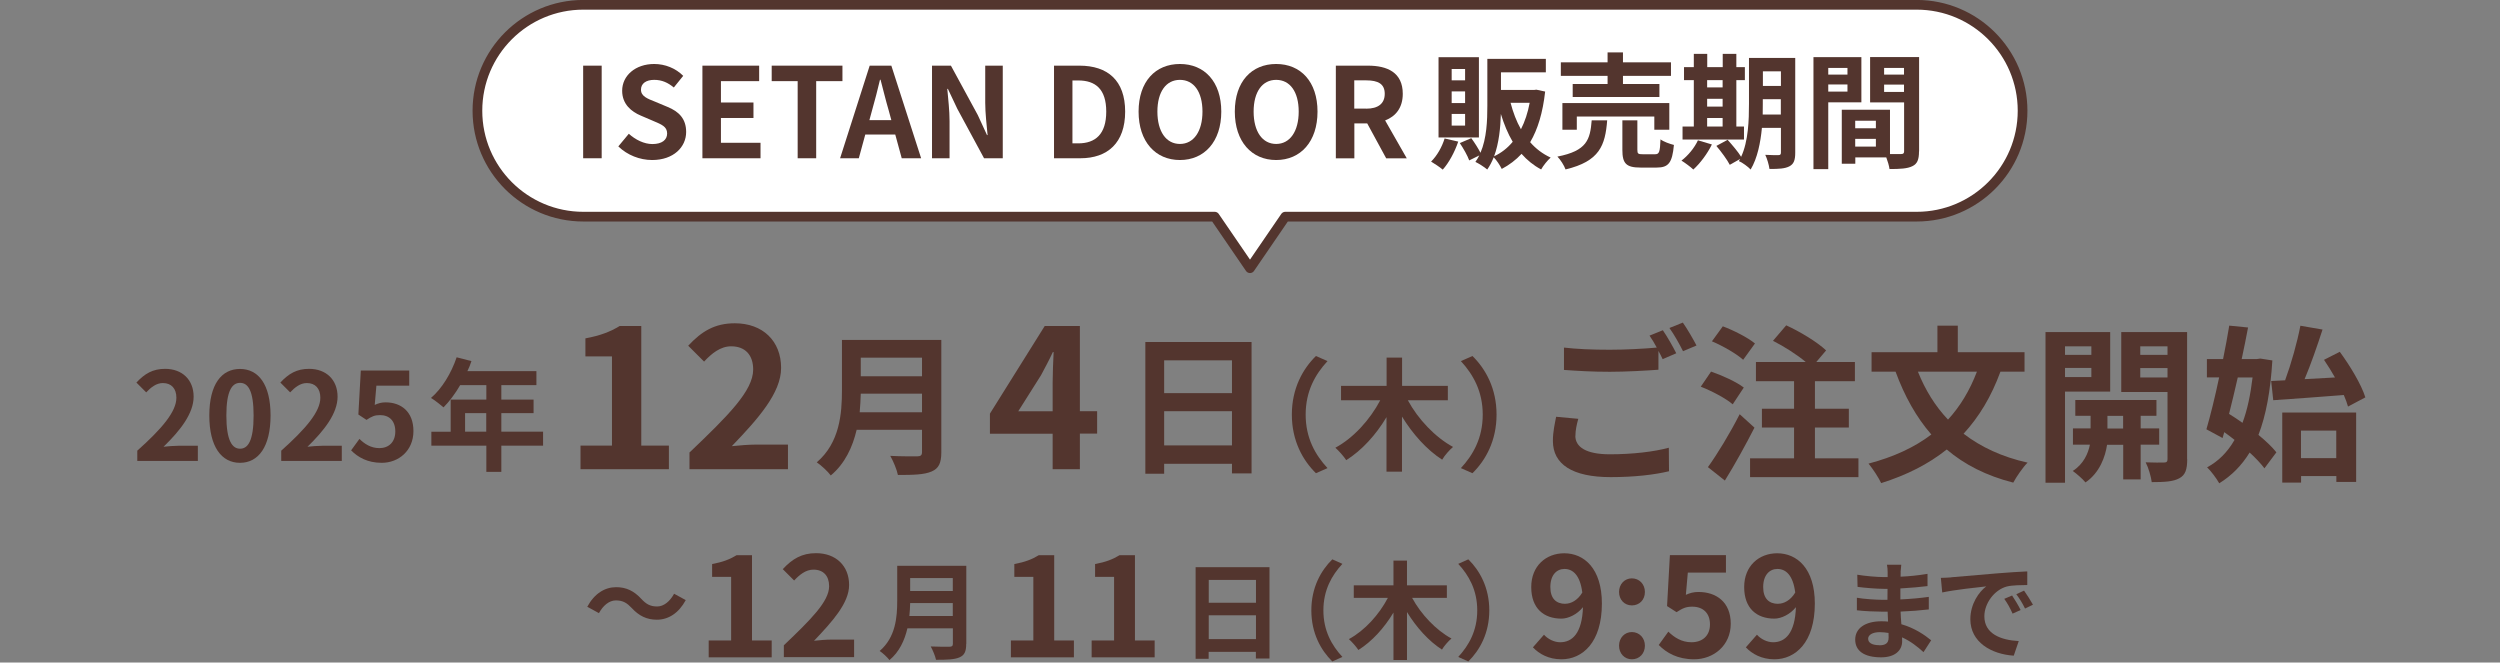 <svg xmlns="http://www.w3.org/2000/svg" xmlns:xlink="http://www.w3.org/1999/xlink" id="b" data-name="&#x30EC;&#x30A4;&#x30E4;&#x30FC; 2" viewBox="0 0 255.12 67.61"><rect x="0" y="0" width="255.12" height="67.61" fill="#808080" stroke="none"/><defs><clipPath id="d"><rect width="255.12" height="67.61" fill="none"></rect></clipPath><clipPath id="e"><rect width="255.12" height="67.61" fill="none"></rect></clipPath><clipPath id="f"><rect width="255.12" height="67.61" fill="none"></rect></clipPath></defs><g id="c" data-name="&#x30EC;&#x30A4;&#x30E4;&#x30FC; 1"><g><g><path d="M14.01,45.99c2.51-2.24,3.99-3.98,3.99-5.4,0-.93-.5-1.5-1.38-1.5-.67,0-1.22.44-1.7.95l-1-1c.85-.91,1.67-1.4,2.93-1.4,1.75,0,2.91,1.12,2.91,2.84s-1.38,3.47-3.07,5.11c.46-.05,1.07-.1,1.51-.1h1.99v1.55h-6.18v-1.06Z" fill="#53352e"></path><path d="M21.36,42.4c0-3.19,1.25-4.75,3.13-4.75s3.12,1.57,3.12,4.75-1.23,4.83-3.12,4.83-3.13-1.65-3.13-4.83ZM25.88,42.4c0-2.58-.59-3.33-1.38-3.33s-1.4.75-1.4,3.33.6,3.39,1.4,3.39,1.38-.8,1.38-3.39Z" fill="#53352e"></path><path d="M28.7,45.99c2.51-2.24,3.99-3.98,3.99-5.4,0-.93-.5-1.5-1.38-1.5-.67,0-1.22.44-1.7.95l-1-1c.85-.91,1.67-1.4,2.93-1.4,1.75,0,2.91,1.12,2.91,2.84s-1.38,3.47-3.07,5.11c.46-.05,1.07-.1,1.51-.1h1.99v1.55h-6.18v-1.06Z" fill="#53352e"></path><path d="M35.83,45.96l.85-1.17c.52.51,1.17.94,2.03.94.96,0,1.63-.61,1.63-1.7s-.62-1.67-1.56-1.67c-.55,0-.85.14-1.38.49l-.83-.55.25-4.49h4.94v1.55h-3.35l-.17,1.96c.37-.17.69-.26,1.11-.26,1.55,0,2.84.92,2.84,2.93s-1.52,3.24-3.23,3.24c-1.46,0-2.43-.57-3.12-1.26Z" fill="#53352e"></path><path d="M55.42,45.48h-4.26v2.67h-1.53v-2.67h-5.61v-1.42h1.97v-3.28h3.64v-1.48h-2.67c-.51.88-1.11,1.68-1.7,2.27-.29-.25-.92-.75-1.28-.96,1.12-.95,2.08-2.54,2.62-4.15l1.51.39c-.11.35-.25.69-.41,1.02h7.04v1.43h-3.58v1.48h3.29v1.38h-3.29v1.89h4.26v1.42ZM49.62,44.05v-1.89h-2.16v1.89h2.16Z" fill="#53352e"></path></g><g clip-path="url(#d)"><g><path d="M59.23,45.47h3.22v-9.1h-2.71v-1.84c1.5-.28,2.53-.67,3.49-1.26h2.21v12.2h2.82v2.41h-9.02v-2.41Z" fill="#53352e"></path><path d="M70.38,46.16c3.91-3.73,6.48-6.28,6.48-8.45,0-1.48-.81-2.37-2.25-2.37-1.09,0-1.99.73-2.76,1.56l-1.62-1.62c1.38-1.48,2.72-2.29,4.76-2.29,2.84,0,4.72,1.8,4.72,4.56,0,2.55-2.35,5.19-5.03,7.98.75-.08,1.74-.16,2.45-.16h3.28v2.51h-10.05v-1.72Z" fill="#53352e"></path></g></g><path d="M96.06,46.15c0,1.12-.27,1.65-.98,1.96-.75.33-1.84.36-3.45.36-.11-.55-.48-1.43-.78-1.95,1.09.06,2.4.05,2.74.05.38,0,.5-.12.5-.45v-2.26h-6.67c-.41,1.75-1.19,3.45-2.64,4.66-.28-.39-1.03-1.08-1.43-1.34,2.35-2.01,2.57-4.99,2.57-7.36v-5.13h10.14v11.46ZM94.09,42.07v-1.9h-6.25c-.02.59-.05,1.25-.11,1.9h6.36ZM87.84,36.5v1.9h6.25v-1.9h-6.25Z" fill="#53352e"></path><g clip-path="url(#e)"><path d="M107.42,44.26h-6.4v-2.05l5.59-8.94h3.59v8.69h1.76v2.29h-1.76v3.63h-2.78v-3.63ZM107.42,41.97v-2.92c0-.87.06-2.25.1-3.12h-.08c-.36.79-.77,1.54-1.2,2.35l-2.33,3.69h3.51Z" fill="#53352e"></path></g><path d="M127.72,34.9v13.41h-2v-.98h-6.92v1.01h-1.92v-13.44h10.84ZM118.8,36.77v3.35h6.92v-3.35h-6.92ZM125.72,45.45v-3.49h-6.92v3.49h6.92Z" fill="#53352e"></path><g><path d="M134.29,36.33l1.18.52c-1.25,1.35-2.23,3.07-2.23,5.46s.98,4.11,2.23,5.46l-1.18.52c-1.35-1.32-2.46-3.32-2.46-5.98s1.11-4.66,2.46-5.98Z" fill="#53352e"></path><path d="M143.67,40.85c1.03,1.91,2.78,3.77,4.61,4.76-.36.3-.87.88-1.11,1.3-1.57-1.01-3-2.61-4.1-4.4v5.62h-1.58v-5.56c-1.08,1.81-2.52,3.39-4.11,4.39-.25-.39-.76-.96-1.11-1.27,1.86-1,3.55-2.88,4.58-4.84h-4v-1.47h4.65v-2.89h1.58v2.89h4.67v1.47h-4.08Z" fill="#53352e"></path><path d="M150.26,48.29l-1.18-.52c1.25-1.35,2.23-3.07,2.23-5.46s-.99-4.11-2.23-5.46l1.18-.52c1.35,1.32,2.46,3.32,2.46,5.98s-1.11,4.66-2.46,5.98Z" fill="#53352e"></path></g><g><path d="M160.76,44.47c0,1.12,1.05,1.89,3.52,1.89,2.32,0,4.51-.26,6.02-.67l.02,2.4c-1.49.36-3.55.6-5.95.6-3.93,0-5.9-1.32-5.9-3.69,0-.99.21-1.82.33-2.47l2.26.21c-.17.62-.29,1.17-.29,1.73ZM171.06,36.05l-1.39.6c-.12-.26-.27-.55-.43-.84v1.92c-1.2.09-3.33.21-4.96.21-1.8,0-3.29-.09-4.68-.19v-2.28c1.27.15,2.86.22,4.67.22,1.63,0,3.48-.1,4.8-.22-.24-.45-.5-.88-.74-1.22l1.36-.55c.43.62,1.05,1.71,1.37,2.35ZM173.12,35.26l-1.37.58c-.36-.72-.91-1.71-1.39-2.37l1.37-.55c.45.63,1.08,1.73,1.39,2.33Z" fill="#53352e"></path><path d="M176.82,41.26c-.69-.6-2.13-1.36-3.26-1.8l1.05-1.54c1.12.38,2.61,1.06,3.34,1.63l-1.13,1.71ZM179.04,43.64c-.91,1.78-1.99,3.74-3.02,5.4l-1.73-1.37c.93-1.29,2.23-3.41,3.24-5.4l1.51,1.37ZM177.89,36.72c-.65-.6-2.08-1.42-3.19-1.89l1.11-1.53c1.1.41,2.56,1.15,3.28,1.75l-1.2,1.66ZM189.65,46.77v1.92h-11.06v-1.92h4.49v-3.14h-3.28v-1.92h3.28v-2.81h-3.89v-1.96h5.08c-.89-.75-2.21-1.59-3.34-2.16l1.35-1.58c1.39.63,3.19,1.72,4.07,2.56l-1,1.18h3.94v1.96h-4.08v2.81h3.46v1.92h-3.46v3.14h4.44Z" fill="#53352e"></path><path d="M204.14,37.93c-.93,2.54-2.18,4.61-3.76,6.33,1.77,1.36,3.93,2.37,6.53,2.95-.5.5-1.15,1.46-1.46,2.04-2.76-.7-4.99-1.85-6.79-3.38-1.87,1.49-4.08,2.61-6.69,3.43-.24-.53-.87-1.49-1.29-1.99,2.54-.67,4.68-1.65,6.41-2.97-1.54-1.77-2.73-3.91-3.65-6.41h-2.45v-1.99h6.72v-2.71h2.08v2.71h6.81v1.99h-2.47ZM195.72,37.93c.74,1.85,1.75,3.5,3.07,4.89,1.23-1.34,2.21-2.95,2.95-4.89h-6.02Z" fill="#53352e"></path><path d="M210.73,39.96v9.3h-1.99v-15.37h6.6v6.07h-4.61ZM210.73,35.34v.87h2.69v-.87h-2.69ZM213.42,38.48v-.93h-2.69v.93h2.69ZM218.45,45.39v3.53h-1.78v-3.53h-1.65c-.17,1.18-.74,2.85-2.2,3.84-.29-.36-.91-.89-1.3-1.17,1.1-.69,1.58-1.8,1.75-2.68h-1.73v-1.66h1.8v-1.29h-1.56v-1.61h8.28v1.61h-1.61v1.29h1.89v1.66h-1.89ZM216.66,43.73v-1.29h-1.6v1.29h1.6ZM223.2,46.87c0,1.05-.19,1.61-.81,1.94-.62.34-1.51.39-2.81.39-.07-.57-.34-1.49-.62-2.02.77.03,1.61.03,1.87.02.27,0,.36-.1.36-.34v-6.86h-4.72v-6.11h6.72v12.98ZM218.41,35.34v.87h2.78v-.87h-2.78ZM221.19,38.52v-.96h-2.78v.96h2.78Z" fill="#53352e"></path><path d="M231.89,36.78c-.19,3.12-.65,5.61-1.42,7.6.75.62,1.41,1.24,1.83,1.78l-1.22,1.63c-.36-.48-.89-1.05-1.51-1.61-.81,1.32-1.83,2.35-3.1,3.14-.29-.51-.84-1.25-1.24-1.63,1.13-.6,2.08-1.54,2.8-2.8-.34-.27-.7-.55-1.05-.79l-.17.6-1.65-.89c.41-1.41.88-3.31,1.3-5.3h-1.25v-1.87h1.65c.24-1.18.46-2.35.63-3.41l1.92.19c-.19,1.01-.41,2.11-.65,3.22h1.56l.34-.05,1.22.19ZM228.36,38.52c-.29,1.29-.6,2.56-.89,3.72.45.27.91.58,1.37.91.5-1.32.82-2.88,1.03-4.63h-1.51ZM233.19,38.81c.62-1.68,1.24-3.89,1.56-5.57l2.26.39c-.55,1.7-1.2,3.57-1.83,5.06.99-.05,2.04-.12,3.1-.17-.36-.63-.74-1.25-1.12-1.8l1.61-.82c1.06,1.44,2.2,3.34,2.61,4.65l-1.77.94c-.1-.36-.24-.75-.43-1.18-2.55.21-5.25.39-7.2.53l-.21-1.96,1.41-.07ZM232.89,42.1h7.55v7.08h-2.02v-.6h-3.6v.67h-1.92v-7.15ZM234.81,43.94v2.81h3.6v-2.81h-3.6Z" fill="#53352e"></path></g><g clip-path="url(#f)"><path d="M206.4,11.3c0-5.97-4.84-10.81-10.81-10.81H59.53c-5.97,0-10.81,4.84-10.81,10.81s4.84,10.81,10.81,10.81h64.43l3.6,5.26,3.6-5.26h64.43c5.97,0,10.81-4.84,10.81-10.81" fill="#fff"></path><path d="M206.4,11.3c0-5.97-4.84-10.81-10.81-10.81H59.53c-5.97,0-10.81,4.84-10.81,10.81s4.84,10.81,10.81,10.81h64.43l3.6,5.26,3.6-5.26h64.43c5.97,0,10.81-4.84,10.81-10.81Z" fill="none" stroke="#53352e" stroke-linecap="round" stroke-linejoin="round" stroke-width=".99"></path><g><path d="M59.51,6.7h1.89v9.45h-1.89V6.7Z" fill="#53352e"></path><path d="M63.09,14.95l1.08-1.3c.68.62,1.57,1.05,2.4,1.05.98,0,1.51-.42,1.51-1.08,0-.7-.57-.92-1.42-1.28l-1.26-.54c-.96-.4-1.91-1.16-1.91-2.54,0-1.54,1.35-2.73,3.27-2.73,1.1,0,2.19.43,2.96,1.21l-.96,1.19c-.6-.5-1.22-.78-2-.78-.83,0-1.35.37-1.35,1,0,.68.66.92,1.47,1.24l1.24.52c1.15.47,1.9,1.2,1.9,2.56,0,1.54-1.29,2.86-3.47,2.86-1.26,0-2.53-.5-3.44-1.38Z" fill="#53352e"></path><path d="M71.68,6.7h5.79v1.58h-3.9v2.18h3.32v1.58h-3.32v2.53h4.04v1.58h-5.93V6.7Z" fill="#53352e"></path><path d="M81.4,8.28h-2.65v-1.58h7.22v1.58h-2.68v7.87h-1.89v-7.87Z" fill="#53352e"></path><path d="M88.74,6.7h2.22l3.04,9.45h-1.98l-.66-2.42h-3.06l-.66,2.42h-1.91l3.02-9.45ZM88.71,12.26h2.25l-.28-1.03c-.29-.98-.55-2.07-.82-3.09h-.06c-.24,1.03-.52,2.1-.8,3.09l-.28,1.03Z" fill="#53352e"></path><path d="M95.11,6.7h1.93l2.74,5.04.94,2.04h.06c-.09-.98-.24-2.23-.24-3.3v-3.78h1.79v9.45h-1.91l-2.73-5.05-.96-2.03h-.06c.09,1.02.23,2.21.23,3.29v3.79h-1.79V6.7Z" fill="#53352e"></path><path d="M107.56,6.7h2.59c2.88,0,4.67,1.5,4.67,4.69s-1.79,4.76-4.57,4.76h-2.69V6.7ZM110.03,14.63c1.76,0,2.86-.94,2.86-3.24s-1.1-3.18-2.86-3.18h-.59v6.42h.59Z" fill="#53352e"></path><path d="M116.19,11.39c0-3.07,1.72-4.86,4.22-4.86s4.22,1.8,4.22,4.86-1.72,4.94-4.22,4.94-4.22-1.88-4.22-4.94ZM122.71,11.39c0-2.03-.89-3.24-2.3-3.24s-2.3,1.21-2.3,3.24.89,3.3,2.3,3.3,2.3-1.29,2.3-3.3Z" fill="#53352e"></path><path d="M126.01,11.39c0-3.07,1.72-4.86,4.22-4.86s4.22,1.8,4.22,4.86-1.72,4.94-4.22,4.94-4.22-1.88-4.22-4.94ZM132.53,11.39c0-2.03-.89-3.24-2.3-3.24s-2.3,1.21-2.3,3.24.89,3.3,2.3,3.3,2.3-1.29,2.3-3.3Z" fill="#53352e"></path><path d="M136.31,6.7h3.29c1.98,0,3.55.7,3.55,2.87,0,1.42-.71,2.3-1.8,2.72l2.21,3.87h-2.1l-1.94-3.57h-1.31v3.57h-1.89V6.7ZM139.42,11.09c1.21,0,1.89-.51,1.89-1.52s-.68-1.37-1.89-1.37h-1.22v2.88h1.22Z" fill="#53352e"></path><path d="M148.81,14.45c-.36,1.07-.96,2.17-1.58,2.86-.28-.24-.85-.62-1.19-.82.6-.59,1.11-1.48,1.38-2.36l1.39.32ZM150.92,14.03h-4.12V5.84h4.12v8.19ZM149.51,7.04h-1.37v1.16h1.37v-1.16ZM149.51,9.33h-1.37v1.19h1.37v-1.19ZM149.51,11.63h-1.37v1.19h1.37v-1.19ZM157.68,9.34c-.24,2.16-.75,3.85-1.53,5.17.57.66,1.28,1.2,2.09,1.57-.32.28-.76.83-.97,1.21-.78-.41-1.44-.96-2-1.59-.57.62-1.25,1.13-2.02,1.54-.18-.36-.51-.88-.82-1.19-.18.45-.4.88-.66,1.25-.26-.23-.87-.62-1.21-.78.15-.2.28-.43.4-.66l-1.03.51c-.17-.48-.59-1.22-.96-1.77l1.17-.5c.34.45.71,1.05.94,1.49.64-1.48.7-3.32.7-4.8v-4.78h5.97v1.37h-4.58v1.8h3.37l.24-.03.89.19ZM154.37,14.47c-.5-.84-.89-1.8-1.21-2.84-.04,1.39-.19,2.97-.69,4.32.73-.34,1.37-.84,1.9-1.48ZM154.15,10.49c.26.98.6,1.9,1.06,2.7.4-.78.7-1.68.89-2.7h-1.95Z" fill="#53352e"></path><path d="M164.01,12.28c-.2,2.56-.77,4.18-4.25,5.01-.14-.4-.52-1-.83-1.31,3.02-.59,3.34-1.73,3.5-3.7h1.58ZM164.05,7.74h-4.77v-1.38h4.77v-1.01h1.57v1.01h4.9v1.38h-4.9v.83h3.72v1.33h-8.85v-1.33h3.56v-.83ZM168.82,13.24v-1.35h-7.91v1.35h-1.47v-2.72h10.91v2.72h-1.53ZM168.9,15.74c.42,0,.5-.22.55-1.52.31.24.96.47,1.37.57-.17,1.84-.56,2.31-1.76,2.31h-1.65c-1.48,0-1.85-.43-1.85-1.8v-3.02h1.53v3.01c0,.4.08.45.54.45h1.28Z" fill="#53352e"></path><path d="M174.69,14.75c-.45.93-1.2,1.93-1.89,2.55-.28-.27-.87-.7-1.21-.91.66-.5,1.33-1.3,1.68-2.07l1.42.42ZM177.96,14.24h-6.26v-1.33h1.15v-4.73h-1v-1.33h1v-1.35h1.37v1.35h1.58v-1.35h1.39v1.35h.87v1.33h-.87v4.73h.78v1.33ZM174.21,8.18v.74h1.58v-.74h-1.58ZM174.21,10.88h1.58v-.8h-1.58v.8ZM174.21,12.91h1.58v-.87h-1.58v.87ZM183.2,15.58c0,.75-.14,1.15-.59,1.39s-1.1.28-2.04.27c-.05-.4-.24-1.06-.43-1.44.55.04,1.16.03,1.34.03.19,0,.26-.06.26-.27v-2.51h-1.94c-.14,1.5-.46,3.1-1.15,4.25-.24-.27-.87-.73-1.2-.86.04-.08.09-.14.13-.22l-1.06.6c-.25-.5-.87-1.34-1.37-1.93l1.15-.62c.46.51,1.06,1.21,1.38,1.73.74-1.59.8-3.75.8-5.41v-4.68h4.72v9.67ZM181.73,11.69v-1.57h-1.84v.47c0,.33,0,.7-.01,1.1h1.85ZM179.9,7.28v1.49h1.84v-1.49h-1.84Z" fill="#53352e"></path><path d="M186.57,10.44v6.82h-1.51V5.83h4.89v4.61h-3.38ZM186.57,6.93v.68h1.96v-.68h-1.96ZM188.53,9.35v-.73h-1.96v.73h1.96ZM195.83,15.46c0,.82-.17,1.26-.68,1.5-.5.25-1.24.29-2.33.29-.04-.32-.18-.79-.33-1.19h-3.16v.65h-1.38v-5.51h.63s4.29,0,4.29,0v4.52c.5.01.97.01,1.13,0,.23,0,.31-.08.31-.28v-4.99h-3.47v-4.63h5v9.63ZM191.43,12.32h-2.11v.77h2.11v-.77ZM191.43,14.96v-.79h-2.11v.79h2.11ZM192.27,6.93v.68h2.03v-.68h-2.03ZM194.3,9.38v-.75h-2.03v.75h2.03Z" fill="#53352e"></path></g><path d="M62.85,61.27c-.69,0-1.31.53-1.73,1.3l-1.19-.65c.73-1.35,1.79-2,2.95-2,1.03,0,1.82.39,2.56,1.19.47.5.87.78,1.62.78.69,0,1.31-.53,1.73-1.3l1.19.65c-.73,1.35-1.79,2-2.95,2-1.03,0-1.82-.39-2.56-1.19-.47-.49-.86-.78-1.62-.78Z" fill="#53352e"></path><g><path d="M72.31,65.36h2.3v-6.49h-1.94v-1.31c1.07-.2,1.81-.48,2.49-.9h1.58v8.7h2.01v1.72h-6.43v-1.72Z" fill="#53352e"></path><path d="M79.99,65.85c2.79-2.66,4.62-4.48,4.62-6.03,0-1.05-.58-1.69-1.6-1.69-.78,0-1.42.52-1.97,1.11l-1.16-1.16c.98-1.05,1.94-1.63,3.4-1.63,2.02,0,3.37,1.29,3.37,3.25,0,1.82-1.68,3.7-3.58,5.69.53-.06,1.24-.12,1.75-.12h2.34v1.79h-7.17v-1.23Z" fill="#53352e"></path></g><path d="M98.6,65.71c0,.78-.18,1.15-.68,1.37-.52.23-1.28.25-2.4.25-.08-.38-.34-1-.54-1.36.76.04,1.67.03,1.91.03.26,0,.35-.09.35-.31v-1.57h-4.64c-.28,1.21-.82,2.4-1.83,3.24-.2-.27-.72-.75-1-.93,1.64-1.4,1.79-3.47,1.79-5.12v-3.57h7.05v7.97ZM97.23,62.86v-1.32h-4.35c-.01.41-.03.87-.08,1.32h4.43ZM92.88,58.99v1.32h4.35v-1.32h-4.35Z" fill="#53352e"></path><g><path d="M103.15,65.36h2.3v-6.49h-1.94v-1.31c1.07-.2,1.81-.48,2.49-.9h1.58v8.7h2.01v1.72h-6.43v-1.72Z" fill="#53352e"></path><path d="M111.39,65.36h2.3v-6.49h-1.94v-1.31c1.07-.2,1.81-.48,2.49-.9h1.58v8.7h2.01v1.72h-6.43v-1.72Z" fill="#53352e"></path></g><g><path d="M129.55,57.87v9.33h-1.39v-.68h-4.82v.71h-1.33v-9.35h7.54ZM123.35,59.18v2.33h4.82v-2.33h-4.82ZM128.17,65.22v-2.43h-4.82v2.43h4.82Z" fill="#53352e"></path><path d="M135.96,57.08l1.03.46c-1.08,1.17-1.94,2.67-1.94,4.75s.86,3.58,1.94,4.75l-1.03.46c-1.17-1.15-2.14-2.89-2.14-5.21s.97-4.06,2.14-5.21Z" fill="#53352e"></path><path d="M144.11,61.02c.9,1.66,2.42,3.28,4.01,4.14-.32.26-.76.77-.97,1.13-1.37-.88-2.61-2.27-3.57-3.83v4.89h-1.38v-4.84c-.94,1.57-2.19,2.95-3.58,3.82-.22-.34-.66-.83-.97-1.11,1.62-.87,3.09-2.51,3.98-4.21h-3.48v-1.28h4.05v-2.52h1.38v2.52h4.07v1.28h-3.55Z" fill="#53352e"></path><path d="M149.84,67.5l-1.03-.46c1.08-1.17,1.94-2.67,1.94-4.75s-.86-3.58-1.94-4.75l1.03-.46c1.17,1.15,2.14,2.89,2.14,5.21s-.97,4.06-2.14,5.21Z" fill="#53352e"></path></g><g><path d="M156.43,66.06l1.13-1.29c.38.43,1.03.77,1.65.77,1.23,0,2.24-.9,2.33-3.58-.59.74-1.5,1.17-2.2,1.17-1.79,0-3.08-1.04-3.08-3.22s1.53-3.45,3.37-3.45c2.02,0,3.84,1.55,3.84,5.13,0,3.97-1.98,5.69-4.13,5.69-1.32,0-2.28-.56-2.9-1.21ZM159.74,61.61c.56,0,1.24-.33,1.73-1.14-.22-1.75-.94-2.41-1.82-2.41-.79,0-1.44.61-1.44,1.85,0,1.17.59,1.71,1.53,1.71Z" fill="#53352e"></path><path d="M165.22,60.41c0-.79.56-1.39,1.31-1.39s1.33.59,1.33,1.39-.56,1.37-1.33,1.37-1.31-.59-1.31-1.37ZM165.22,65.89c0-.79.56-1.39,1.31-1.39s1.33.59,1.33,1.39-.56,1.39-1.33,1.39-1.31-.61-1.31-1.39Z" fill="#53352e"></path><path d="M169.27,65.82l.98-1.36c.61.59,1.36,1.08,2.36,1.08,1.11,0,1.89-.65,1.89-1.82s-.72-1.81-1.81-1.81c-.64,0-.98.16-1.6.56l-.97-.62.29-5.2h5.72v1.78h-3.89l-.2,2.27c.43-.19.79-.29,1.29-.29,1.79,0,3.29,1.01,3.29,3.24s-1.76,3.63-3.74,3.63c-1.69,0-2.82-.66-3.61-1.46Z" fill="#53352e"></path><path d="M178.16,66.06l1.13-1.29c.38.43,1.03.77,1.65.77,1.23,0,2.24-.9,2.33-3.58-.59.74-1.5,1.17-2.2,1.17-1.79,0-3.08-1.04-3.08-3.22s1.53-3.45,3.37-3.45c2.02,0,3.84,1.55,3.84,5.13,0,3.97-1.98,5.69-4.13,5.69-1.31,0-2.28-.56-2.9-1.21ZM181.47,61.61c.56,0,1.24-.33,1.73-1.14-.22-1.75-.94-2.41-1.82-2.41-.79,0-1.45.61-1.45,1.85,0,1.17.59,1.71,1.53,1.71Z" fill="#53352e"></path></g><g><path d="M193.96,58.4c-.01.11-.01.27-.01.45.89-.04,1.79-.13,2.75-.29v1.25c-.73.09-1.71.18-2.77.24v1.12c1.1-.05,2.02-.14,2.9-.26v1.28c-.99.11-1.83.18-2.88.22.02.41.04.86.08,1.29,1.37.39,2.41,1.12,3.04,1.64l-.78,1.21c-.59-.54-1.32-1.12-2.19-1.51.01.15.01.28.01.4,0,.92-.71,1.64-2.14,1.64-1.74,0-2.65-.66-2.65-1.81s1.01-1.87,2.68-1.87c.23,0,.46.01.67.03-.02-.34-.03-.68-.04-1.01h-.56c-.63,0-1.87-.05-2.58-.14v-1.28c.69.13,2.03.21,2.6.21h.52c0-.36,0-.75.01-1.12h-.4c-.68,0-1.94-.1-2.66-.2l-.03-1.24c.78.13,2.02.24,2.68.24h.42v-.51c0-.21-.02-.54-.07-.75h1.46c-.03.22-.05.49-.07.77ZM191.77,65.85c.58,0,.96-.16.96-.79,0-.12,0-.27-.01-.47-.29-.04-.59-.08-.89-.08-.77,0-1.19.3-1.19.67,0,.41.39.66,1.14.66Z" fill="#53352e"></path><path d="M199.12,58.91c.91-.08,2.7-.24,4.69-.4,1.12-.1,2.3-.16,3.07-.2v1.39c-.58.01-1.51.01-2.08.15-1.31.35-2.3,1.75-2.3,3.04,0,1.79,1.67,2.43,3.51,2.53l-.51,1.49c-2.28-.15-4.43-1.37-4.43-3.72,0-1.56.88-2.8,1.62-3.35-1.02.11-3.23.35-4.49.62l-.14-1.49c.43-.01.86-.03,1.06-.05ZM206.2,62.25l-.82.37c-.27-.6-.5-1.02-.85-1.51l.8-.34c.27.39.66,1.05.87,1.48ZM207.46,61.71l-.81.39c-.29-.59-.54-.99-.89-1.46l.79-.37c.27.38.68,1.02.91,1.44Z" fill="#53352e"></path></g></g></g></g></svg>